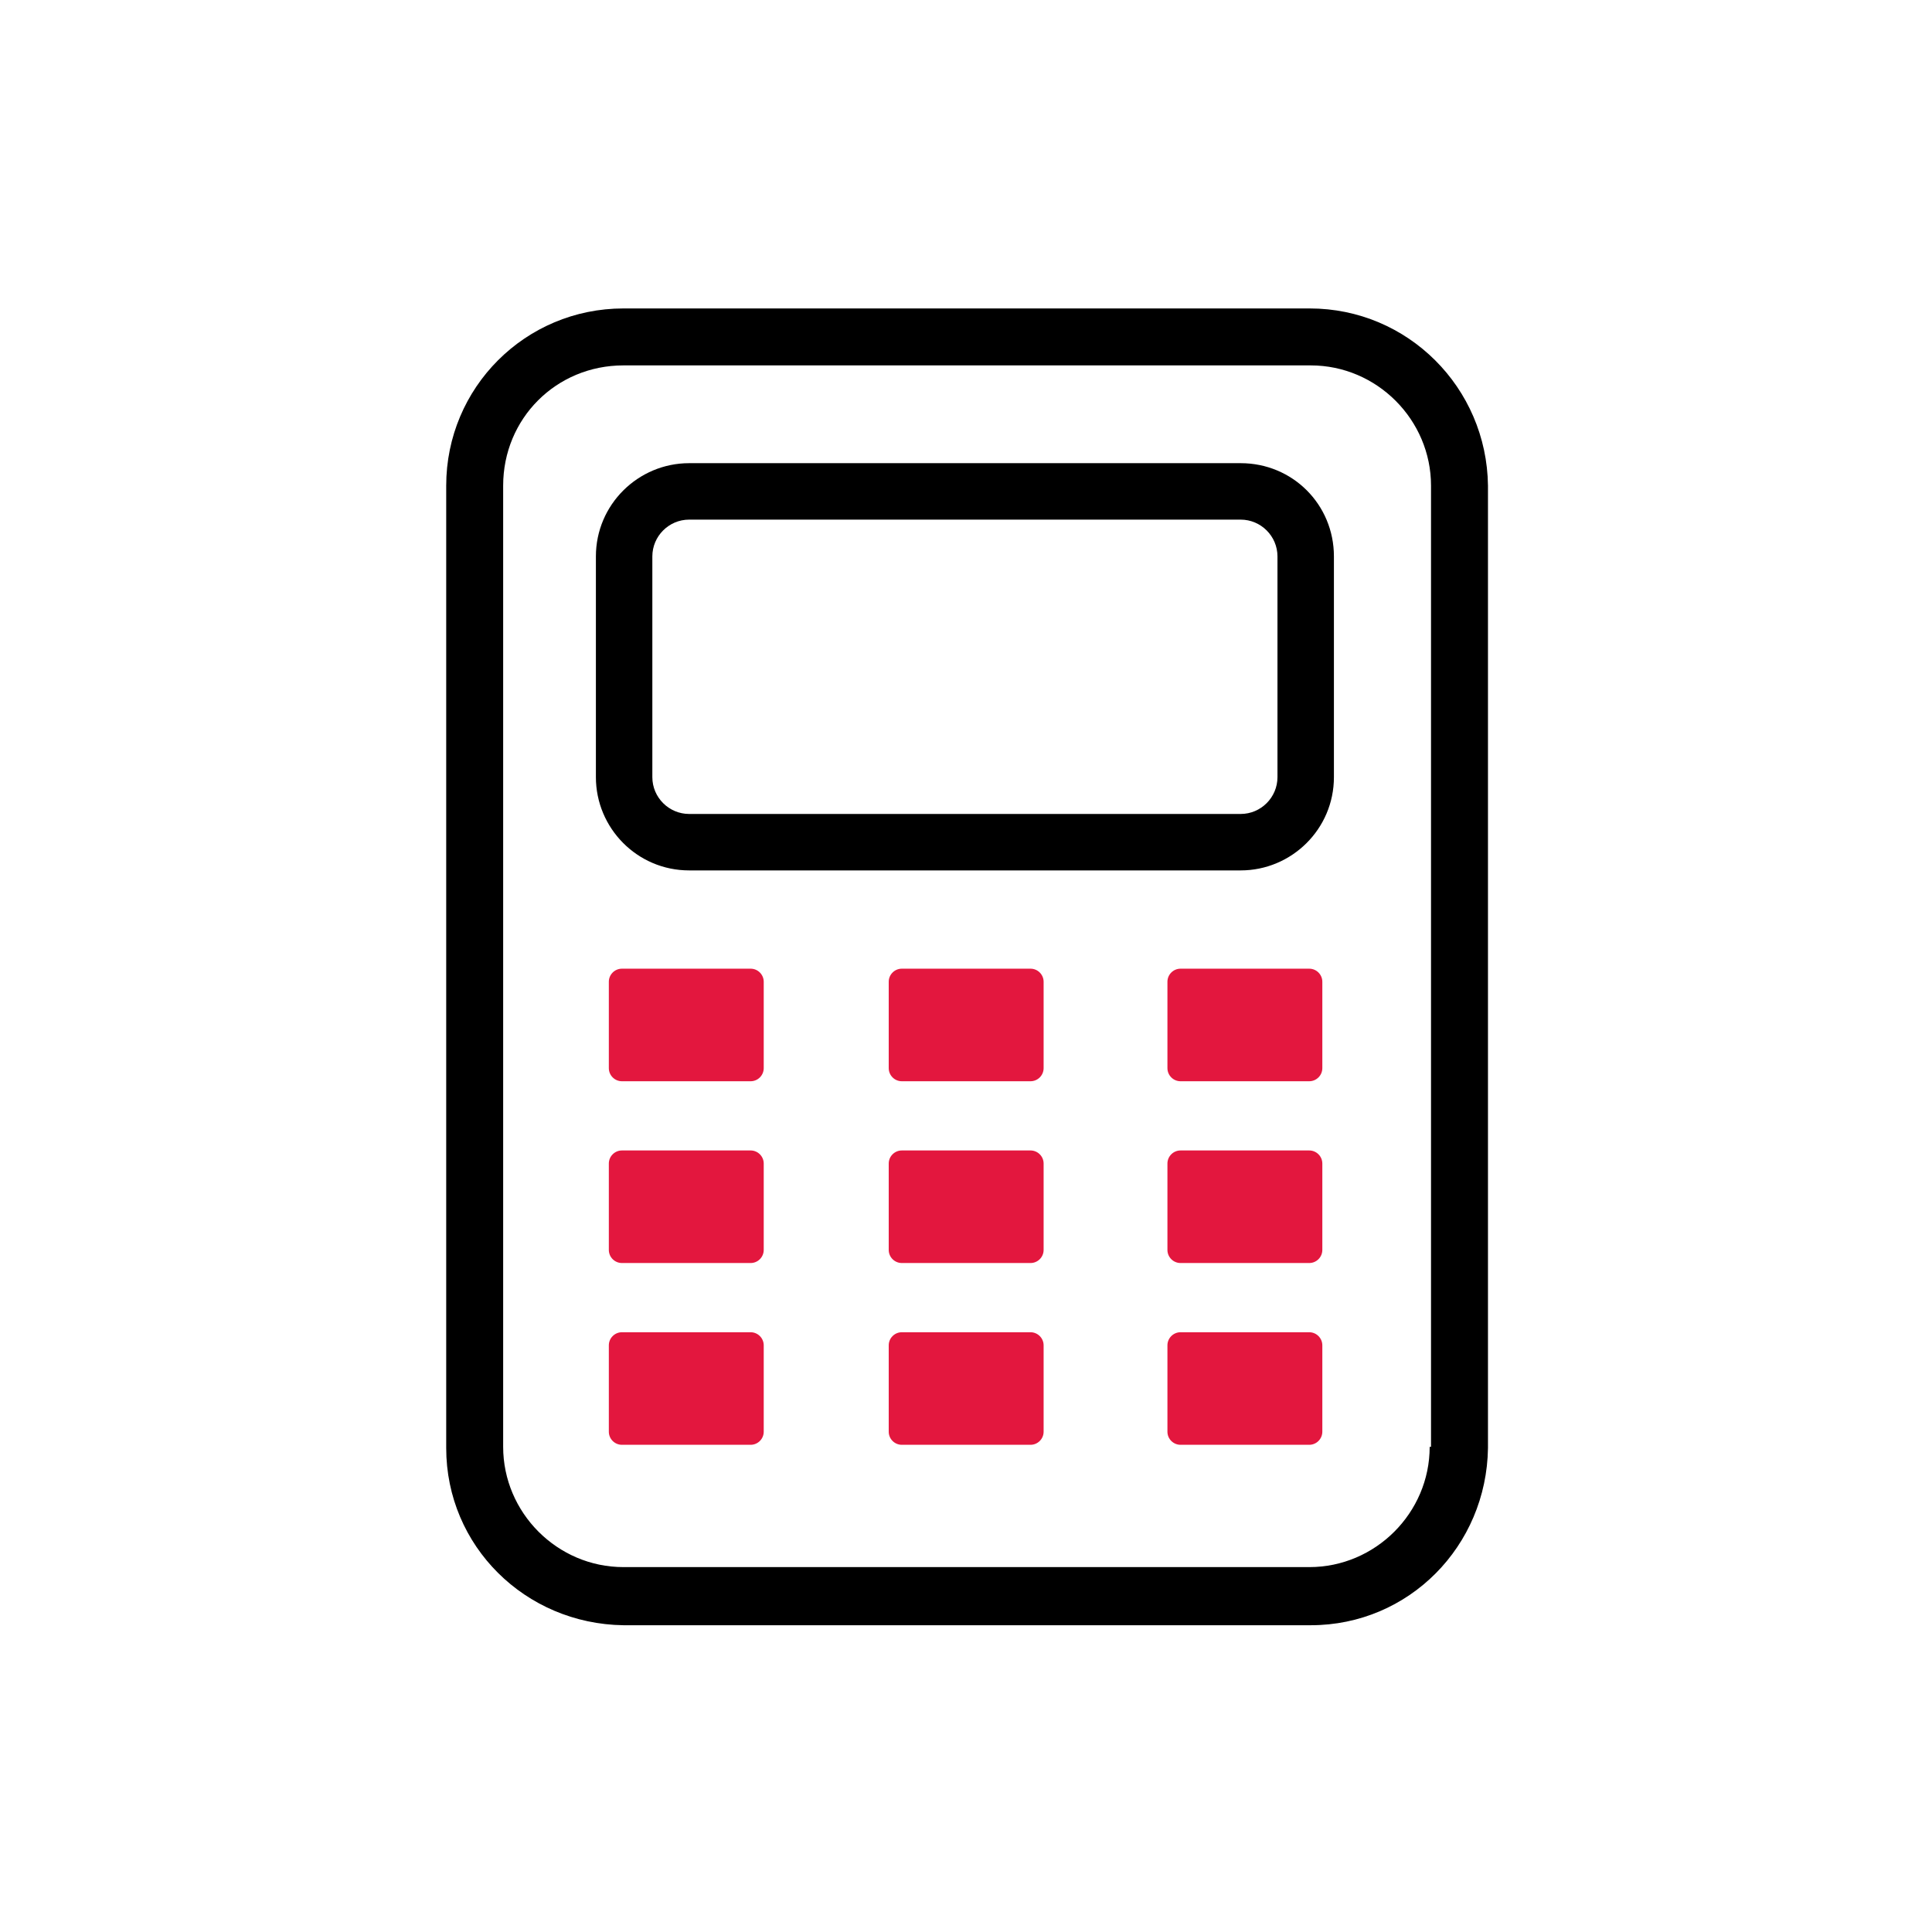 <?xml version="1.0" encoding="UTF-8"?>
<svg id="Calque_2" data-name="Calque 2" xmlns="http://www.w3.org/2000/svg" width="115" height="115" viewBox="0 0 115 115">
  <defs>
    <style>
      .cls-1 {
        fill: none;
      }

      .cls-1, .cls-2, .cls-3 {
        stroke-width: 0px;
      }

      .cls-3 {
        fill: #e3173e;
      }
    </style>
  </defs>
  <g id="Layer_1" data-name="Layer 1">
    <g>
      <g id="Groupe_16507" data-name="Groupe 16507">
        <path id="Tracé_56367" data-name="Tracé 56367" class="cls-2" d="m77.94,18.36h-40.83c-5.84,0-10.55,4.71-10.55,10.55v57.28c0,5.84,4.71,10.47,10.55,10.55h40.91c5.84,0,10.47-4.71,10.55-10.55V28.91c-.07-5.84-4.78-10.55-10.61-10.55h0Zm7.16,67.76c0,3.94-3.24,7.16-7.16,7.16h-40.83c-3.94,0-7.16-3.24-7.16-7.16V28.91c0-4,3.16-7.16,7.16-7.16h40.91c3.94,0,7.16,3.24,7.16,7.16v57.21h-.07,0,0Z"/>
        <path id="Tracé_56368" data-name="Tracé 56368" class="cls-2" d="m73.85,27.57h-32.83c-3.03,0-5.55,2.46-5.55,5.55v13.14c0,3.03,2.46,5.55,5.55,5.55h32.83c3.03,0,5.55-2.46,5.55-5.55v-13.14c0-3.09-2.46-5.55-5.55-5.55Zm2.19,18.69c0,1.2-.98,2.19-2.19,2.19h-32.83c-1.2,0-2.19-.98-2.19-2.19v-13.14c0-1.2.98-2.19,2.19-2.19h32.83c1.2,0,2.19.98,2.19,2.19v13.14Z"/>
        <path id="Rectangle_3167" data-name="Rectangle 3167" class="cls-3" d="m37.02,57.66h7.66c.43,0,.78.35.78.78v5.14c0,.43-.35.78-.78.78h-7.66c-.43,0-.78-.35-.78-.78v-5.14c0-.43.35-.78.78-.78Z"/>
        <path id="Rectangle_3168" data-name="Rectangle 3168" class="cls-3" d="m53.68,57.66h7.66c.43,0,.78.35.78.78v5.14c0,.43-.35.78-.78.78h-7.66c-.43,0-.78-.35-.78-.78v-5.14c0-.43.35-.78.78-.78Z"/>
        <path id="Rectangle_3169" data-name="Rectangle 3169" class="cls-3" d="m70.27,57.66h7.66c.43,0,.78.35.78.78v5.14c0,.43-.35.78-.78.78h-7.66c-.43,0-.78-.35-.78-.78v-5.14c0-.43.35-.78.78-.78Z"/>
        <path id="Rectangle_3170" data-name="Rectangle 3170" class="cls-3" d="m37.02,68.48h7.66c.43,0,.78.35.78.78v5.14c0,.43-.35.78-.78.78h-7.66c-.43,0-.78-.35-.78-.78v-5.14c0-.43.35-.78.78-.78Z"/>
        <path id="Rectangle_3171" data-name="Rectangle 3171" class="cls-3" d="m53.68,68.48h7.66c.43,0,.78.35.78.78v5.14c0,.43-.35.78-.78.78h-7.66c-.43,0-.78-.35-.78-.78v-5.14c0-.43.35-.78.78-.78Z"/>
        <path id="Rectangle_3172" data-name="Rectangle 3172" class="cls-3" d="m70.27,68.48h7.66c.43,0,.78.35.78.78v5.14c0,.43-.35.78-.78.78h-7.66c-.43,0-.78-.35-.78-.78v-5.14c0-.43.35-.78.78-.78Z"/>
        <path id="Rectangle_3173" data-name="Rectangle 3173" class="cls-3" d="m37.02,79.3h7.66c.43,0,.78.35.78.78v5.14c0,.43-.35.78-.78.78h-7.66c-.43,0-.78-.35-.78-.78v-5.14c0-.43.35-.78.78-.78Z"/>
        <path id="Rectangle_3174" data-name="Rectangle 3174" class="cls-3" d="m53.68,79.3h7.66c.43,0,.78.35.78.78v5.14c0,.43-.35.78-.78.78h-7.66c-.43,0-.78-.35-.78-.78v-5.14c0-.43.35-.78.78-.78Z"/>
        <path id="Rectangle_3175" data-name="Rectangle 3175" class="cls-3" d="m70.27,79.3h7.66c.43,0,.78.35.78.78v5.14c0,.43-.35.78-.78.78h-7.66c-.43,0-.78-.35-.78-.78v-5.14c0-.43.35-.78.78-.78Z"/>
      </g>
      <rect class="cls-1" width="115" height="115"/>
    </g>
  </g>
</svg>